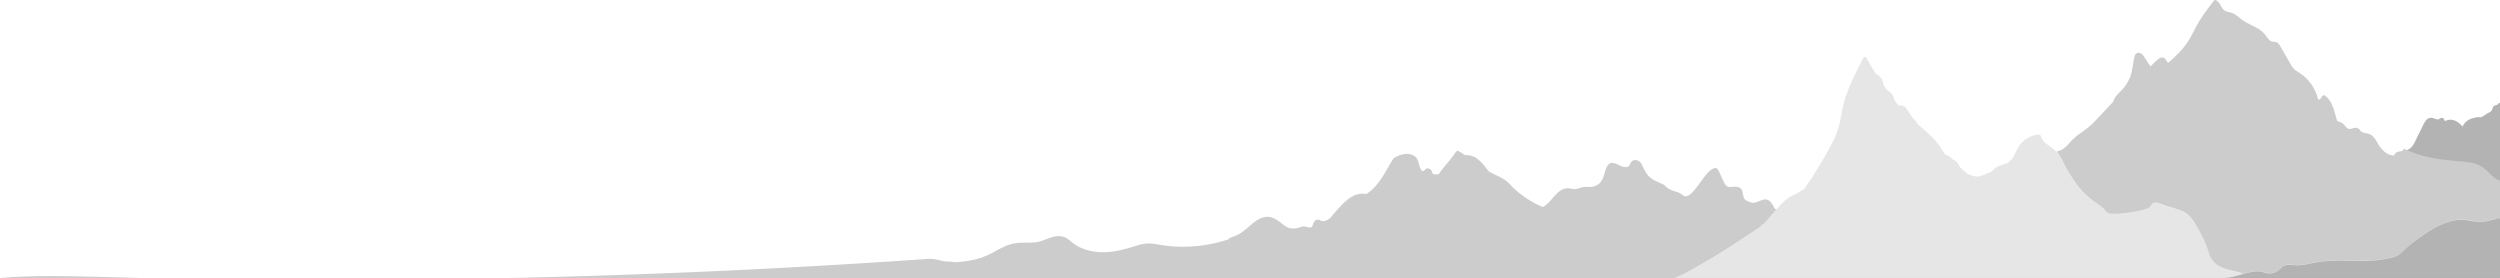 <svg xmlns="http://www.w3.org/2000/svg" viewBox="0 0 2014.26 223.96"><defs><style>.cls-1{opacity:0.2;}.cls-2{opacity:0.3;}.cls-3{opacity:0.1;}</style></defs><g id="Layer_2" data-name="Layer 2"><path class="cls-1" d="M2003.73,137.74a29.18,29.18,0,0,0-5.36-4.1,24.56,24.56,0,0,0-7.72-2.61c-5.67-1-11.49-1.18-17.2-1.8a157.38,157.38,0,0,1-16.87-2.65,87.51,87.51,0,0,1-13.84-4.16c-1.21-.48-2.4-1-3.58-1.54l-1.15-.55a1.53,1.53,0,0,0-2.2.9c-.22.54-1.48.62-2,.7a8.33,8.33,0,0,0-2.69.73,4.08,4.08,0,0,0-2.14,2.57c-4.62.15-8.68-3.21-11.31-6.76-2.76-3.72-4.31-9-9.07-10.58-1.86-.62-4.06-.64-5.77-1.67-.83-.5-1.22-1.32-1.88-2a4.2,4.2,0,0,0-2.93-1.24c-1.9-.06-4,1.39-5.85.76-1.64-.56-2.7-2.48-3.92-3.62a8,8,0,0,0-2.7-1.73c-1.22-.45-2.27-.37-2.71-1.76-1-3.17-1.87-6.37-2.8-9.55a1.53,1.53,0,0,0-.5-.77,18.3,18.3,0,0,0-6.15-9.18,1.52,1.52,0,0,0-2.35.3c-.41.8-2.27,4-3.29,2.43a9.53,9.53,0,0,1-.78-2.44c-.33-1.05-.72-2.08-1.15-3.09a35.51,35.51,0,0,0-6.63-10.22,34.69,34.69,0,0,0-4.47-4c-1.72-1.31-3.65-2.31-5.36-3.62a16.11,16.11,0,0,1-4-5.14l-3.78-6.54-3.9-6.76c-1-1.8-2-3.81-4.24-4.27-1-.2-1.93-.08-2.86-.29a4.44,4.44,0,0,1-2.1-1.2,37.59,37.59,0,0,1-3.43-4.32c-5-6.36-13.45-7.8-19.53-12.73a33.66,33.66,0,0,0-5.75-4.21c-2.13-1.06-4.52-1.19-6.67-2.14-1.88-.83-2.77-2.62-3.73-4.32A10.76,10.76,0,0,0,1785.57.2a1.55,1.55,0,0,0-2,.54c-3.61,4.76-7.24,9.53-10.49,14.55s-5.76,10.49-8.71,15.73a60,60,0,0,1-10.54,13.2c-2,2-4.06,4-6.22,5.81-.59.49-.74.72-1.22.13s-.86-1.4-1.33-2.06c-1.55-2.15-3.63-2.32-5.73-.75a37.48,37.48,0,0,0-6.51,6.2l-.63-.84a58.76,58.76,0,0,1-3.71-5.54c-1-1.68-2.22-3.64-4.14-4.38a3.23,3.23,0,0,0-4.35,2.17,49.86,49.86,0,0,0-1.38,6.9c-.45,2.38-.85,4.78-1.38,7.15-1,4.28-3.51,8.45-6.22,11.86-2.92,3.68-7.24,6.28-8.29,11-5.73,6-11.33,12.26-17.24,18.14a64.83,64.83,0,0,1-8.87,7,48.09,48.09,0,0,0-8.57,7.42c-2.8,3.12-5.7,6.54-10,7.33a1.27,1.27,0,0,0-.87.54,17.1,17.1,0,0,1,1.7,2.15l.11.17c2,3,3.45,6.44,5.19,9.61s3.5,6.18,5.45,9.16a72.9,72.9,0,0,0,13.88,16.1c2.79,2.35,5.91,4.21,8.79,6.44a26.54,26.54,0,0,1,3.85,3.64c1.17,1.35,2.2,2.53,4.1,2.67a68.9,68.9,0,0,0,12.26-.56,101.71,101.71,0,0,0,12.5-2.15,29.35,29.35,0,0,0,5.11-1.5,7.25,7.25,0,0,0,3.31-2.93,3.7,3.7,0,0,1,4-1.85,50.76,50.76,0,0,1,5.85,1.83c4,1.29,8.06,2.55,12.07,3.88a20.81,20.81,0,0,1,9,5.36,44,44,0,0,1,5.81,8.53c1.95,3.45,3.91,6.92,5.59,10.52a87.57,87.57,0,0,1,4,10.75,16.68,16.68,0,0,0,5.2,8.19c4.69,3.88,11.09,5.28,16.9,6.52a1.32,1.32,0,0,1,.3.09,12.82,12.82,0,0,1,2.78.74c.76.3,1.49.66,2.22,1,4.77-1.34,9.57-2.54,14.61-2.15a1.75,1.75,0,0,1,.41.09,1.41,1.41,0,0,1,.49.16,12.62,12.62,0,0,0,8.81,1,12.29,12.29,0,0,0,4.27-2c1.24-.89,2.2-2.1,3.4-3,3-2.31,6.38-1.52,9.85-1.26a42.34,42.34,0,0,0,11.7-1.21,111.23,111.23,0,0,1,20.81-2.44c7.1-.1,14.19.3,21.29.28a108.11,108.11,0,0,0,21-2c3.27-.65,6.71-1.29,9.44-3.33s4.83-4.61,7.39-6.72a171.81,171.81,0,0,1,15.87-11.46,65.27,65.27,0,0,1,16.74-8.16,36.68,36.68,0,0,1,8.94-1.5,46.91,46.91,0,0,1,9.81,1,32.12,32.12,0,0,0,10.67.26,77.43,77.43,0,0,0,10.28-2.62,1.3,1.3,0,0,1,1.4.34V145.57C2010,144.25,2006.93,140.7,2003.73,137.74Z"/><path class="cls-2" d="M2012.79,83.69c-.44.85-2.08,1-2.87,1.4-1.34.74-1.6,1.81-2,3.19-.41,1.53-2.78,2.44-4,3.21l-2.74,1.71a8.34,8.34,0,0,1-2.17,1.27,14.38,14.38,0,0,1-2.44-.11,13.9,13.9,0,0,0-2.56.47,22.51,22.51,0,0,0-4.92,1.68,11.73,11.73,0,0,0-5,5.48c-2.42-2.73-5.23-5.14-9-5.5a8.44,8.44,0,0,0-3,.29c-.62.18-2,.92-2.6.31-.19-.2-.14-.83-.31-1.12a2.13,2.13,0,0,0-1.07-.89,2.78,2.78,0,0,0-2.49.54,2.58,2.58,0,0,1-2.58.49,32.32,32.32,0,0,0-3.32-1.11,5.21,5.21,0,0,0-5.1,2,31.1,31.1,0,0,0-3.28,5.89l-3.47,6.89c-1.88,3.74-3.82,9.53-8.24,10.94a1.36,1.36,0,0,0-.4.2c1.18.55,2.37,1.06,3.58,1.54a87.51,87.51,0,0,0,13.84,4.16,157.38,157.38,0,0,0,16.87,2.65c5.71.62,11.53.8,17.2,1.8a24.56,24.56,0,0,1,7.72,2.61,29.18,29.18,0,0,1,5.36,4.1c3.2,3,6.24,6.51,10.53,7.83V83A1.27,1.27,0,0,0,2012.79,83.69Z"/><path class="cls-3" d="M1792.51,224c1.57-.21,3.14-.39,4.69-.67,1.74-.31,3.45-.74,5.17-1.2s3.13-.88,4.7-1.33c-.73-.36-1.46-.72-2.22-1a12.82,12.82,0,0,0-2.78-.74,1.32,1.32,0,0,0-.3-.09c-5.81-1.24-12.21-2.64-16.9-6.52a16.68,16.68,0,0,1-5.2-8.19,87.57,87.57,0,0,0-4-10.75c-1.68-3.6-3.64-7.07-5.59-10.52a44,44,0,0,0-5.81-8.53,20.81,20.81,0,0,0-9-5.36c-4-1.33-8-2.59-12.07-3.88a50.76,50.76,0,0,0-5.85-1.83,3.7,3.7,0,0,0-4,1.85,7.25,7.25,0,0,1-3.31,2.93,29.35,29.35,0,0,1-5.11,1.5,101.71,101.71,0,0,1-12.5,2.15,68.9,68.9,0,0,1-12.26.56c-1.9-.14-2.93-1.32-4.1-2.67a26.54,26.54,0,0,0-3.85-3.64c-2.88-2.23-6-4.09-8.79-6.44a72.9,72.9,0,0,1-13.88-16.1c-2-3-3.74-6-5.45-9.16s-3.21-6.57-5.19-9.61l-.11-.17a17.1,17.1,0,0,0-1.7-2.15,29.79,29.79,0,0,0-4.91-4.15c-2.16-1.54-4.55-3-6.19-5.11a7.87,7.87,0,0,1-1.52-3.37,1.27,1.27,0,0,0-1.42-1.08,1.23,1.23,0,0,0-1-.29,21.56,21.56,0,0,0-15.49,9.52c-3.08,4.73-4.45,11.53-10.26,13.77-3.3,1.27-6.54,1.8-9.3,4.19-1,.86-1.89,1.8-2.81,2.7-.46.18-.92.33-1.4.47a26.18,26.18,0,0,0-3.31,1.31,23.37,23.37,0,0,1-3.34,1.21c-.57.17-1.15.32-1.73.47-.21,0-.64.2-1,.29a24.81,24.81,0,0,1-7.77-2.1c-.35-.17-.68-.37-1-.55l-.84-.88c-.84-.85-1.79-1.53-2.7-2.3a13.4,13.4,0,0,1-2.37-2.56c-.66-1-1.1-2-1.77-3a6.11,6.11,0,0,0-2.46-1.89,11.42,11.42,0,0,1-2.58-2,10.06,10.06,0,0,0-2.76-1.81,15.42,15.42,0,0,1-2-.93c-1.65-1.92-2.72-4.28-4.14-6.36a60.77,60.77,0,0,0-10-11c-2.34-2.09-4.73-4.13-7.13-6.15q-.83-.93-1.62-1.89a2.89,2.89,0,0,0-1.2-1.89,3,3,0,0,0-.56-.29c-1-1.24-1.93-2.5-2.85-3.79-1.27-1.8-2.38-3.71-3.64-5.52A5.44,5.44,0,0,0,1531,85a3.49,3.49,0,0,1-1.44-.22q-1.69-2.05-3.3-4.19c-.47-1.57-.67-3.13-1.71-4.54a10,10,0,0,0-3.73-3l-3.31-4.7c0-.07-.1-.15-.16-.22a9.46,9.46,0,0,0-2.35-5.92,5.55,5.55,0,0,0-2.44-2c-.29-.09-.57-.19-.83-.3-.43-.66-.87-1.32-1.29-2a1.44,1.44,0,0,0-.29-.46c-2.25-3.53-4.39-7.14-6.34-10.86-.77-1.48-2.82-.54-2.77.85l0,0c-5.61,10.64-11.25,21.4-14.71,33-1.79,6-2.66,12.14-4,18.22a71.39,71.39,0,0,1-6.4,17.14c-2.67,5.15-5.65,10.14-8.58,15.14-2.83,4.84-5.74,9.65-8.85,14.32-1.66,2.49-3.39,4.94-5.2,7.32a30.22,30.22,0,0,0-4.71,2.84c-1.69,1-3.6,1.6-5.32,2.57a38.82,38.82,0,0,0-9,7.44c-1,1.05-1.94,2.13-2.88,3.21-.73.83-1.45,1.67-2.17,2.51l-3.38,4a44.38,44.38,0,0,1-4.26,4.72,30.73,30.73,0,0,0-3.51,3q-6.37,4.28-12.78,8.5c-10.49,6.9-21.09,13.64-31.93,20-7.73,4.5-15.63,9.23-24,12.64Z"/><path class="cls-2" d="M2014.26,224v-47.9a1.3,1.3,0,0,0-1.4-.34,77.43,77.43,0,0,1-10.28,2.62,32.12,32.12,0,0,1-10.67-.26,46.91,46.91,0,0,0-9.81-1,36.68,36.68,0,0,0-8.94,1.5,65.27,65.27,0,0,0-16.74,8.16,171.81,171.81,0,0,0-15.87,11.46c-2.56,2.11-4.74,4.73-7.39,6.72s-6.17,2.68-9.44,3.33a108.11,108.11,0,0,1-21,2c-7.1,0-14.19-.38-21.29-.28a111.23,111.23,0,0,0-20.81,2.44,42.34,42.34,0,0,1-11.7,1.21c-3.47-.26-6.87-1-9.85,1.26-1.2.93-2.16,2.14-3.4,3a12.29,12.29,0,0,1-4.27,2,12.62,12.62,0,0,1-8.81-1,1.41,1.41,0,0,0-.49-.16,1.75,1.75,0,0,0-.41-.09c-5-.39-9.84.81-14.61,2.15-1.57.45-3.13.91-4.7,1.33s-3.43.89-5.17,1.2c-1.55.28-3.12.46-4.69.67Z"/><path class="cls-1" d="M1349.27,224c8.36-3.41,16.26-8.14,24-12.64,10.84-6.33,21.44-13.07,31.93-20q6.4-4.22,12.78-8.5a30.73,30.73,0,0,1,3.51-3,44.38,44.38,0,0,0,4.26-4.72l3.38-4c.72-.84,1.44-1.68,2.17-2.51a2.29,2.29,0,0,0-.71-.27c-1,.11-1.34-1.54-1.7-2.27-6.85-12.28-12.16.83-20.07-3.76-7.91-2.24-.89-11.65-10.89-11.87-2-.06-4.52.75-6.35-.4-3.66-1.43-6.7-17.63-10.45-14.38-7.84,1.37-17.81,27.16-25.12,21.72-5.55-4.67-9.15-1.93-15.24-8.47-10.19-4.83-12.45-4.51-17.62-15.59-1.46-4.22-7.36-6.54-9.54-1.62-.49,1.06-.88,2.09-2,2.57-4.68,1.62-8.59-3.33-13.24-3-6.84,1.2-3.83,14.79-12.62,18.32-2.92,1.49-6.13.79-9.26,1-3.59.37-6.74,2.59-10.44,1.42-11.14-2.58-14.87,10.63-23.07,14.8A82,82,0,0,1,1216.88,149c-4.58-5.63-11.43-7.38-17.3-10.9-4.94-5.93-9.53-13.29-18.27-13.13-2.26.09-3.38-2.2-5.39-2.64-2-2.58-3.83,1.63-5,3.07-3.78,5.12-8.26,9.81-11.8,15-1.69-.12-3.31.52-4.82-.43-.63-1.73-1.1-4.05-3.33-4.07-1.76-.86-2.6.63-3.69,1.8-.53,0-1.06,0-1.59,0-2.82-3.17-2-8-5-11.1-4.76-4.54-13.25-2.46-18,1.12-6.37,10-11.25,21.92-21.82,28.61-11.92-2.21-20,9.17-27.27,17a9.8,9.8,0,0,1-8.5,4.85c-4.42-2.76-6.68-.35-7.66,4-1.7,2.74-5.65-.54-8.31.4-14.93,5.54-14.73-5.62-26.78-7.87-11.47-.6-17.38,12.19-27.73,15.49q-2.14,1-4.37,1.82v.65a115.25,115.25,0,0,1-49.42,5.47c-4.34-.47-8.6-1.45-12.94-1.89A30.56,30.56,0,0,0,915.55,198c-8.35,2.63-16.75,5-25.56,5.21-7.65.17-15.47-1.3-22.15-5.15a35.9,35.9,0,0,1-4.78-3.34,24.47,24.47,0,0,0-4.5-3.22c-3.45-1.72-7.24-1.47-10.85-.42-3.79,1.11-7.37,2.94-11.25,3.77-4.1.87-8.34.63-12.5.7a35.75,35.75,0,0,0-12.09,2,81.48,81.48,0,0,0-10.56,5.21,65.84,65.84,0,0,1-10.76,4.87,69.68,69.68,0,0,1-11.74,2.73c-3.2.47-6.42.75-9.65.9l-1.07-.19a21.78,21.78,0,0,0-3.32-.29,26.13,26.13,0,0,1-6.29-.74c-3.7-.91-7.16-1.77-10.88-1.45h-.06q-155.65,10.89-311.68,14.82c-9.29.23-18.58.42-27.87.62Z"/><path class="cls-1" d="M114.53,224c-24.52-.6-49-1.5-73.56-1.57-13.67,0-27.37.33-41,1.57Z"/></g></svg>